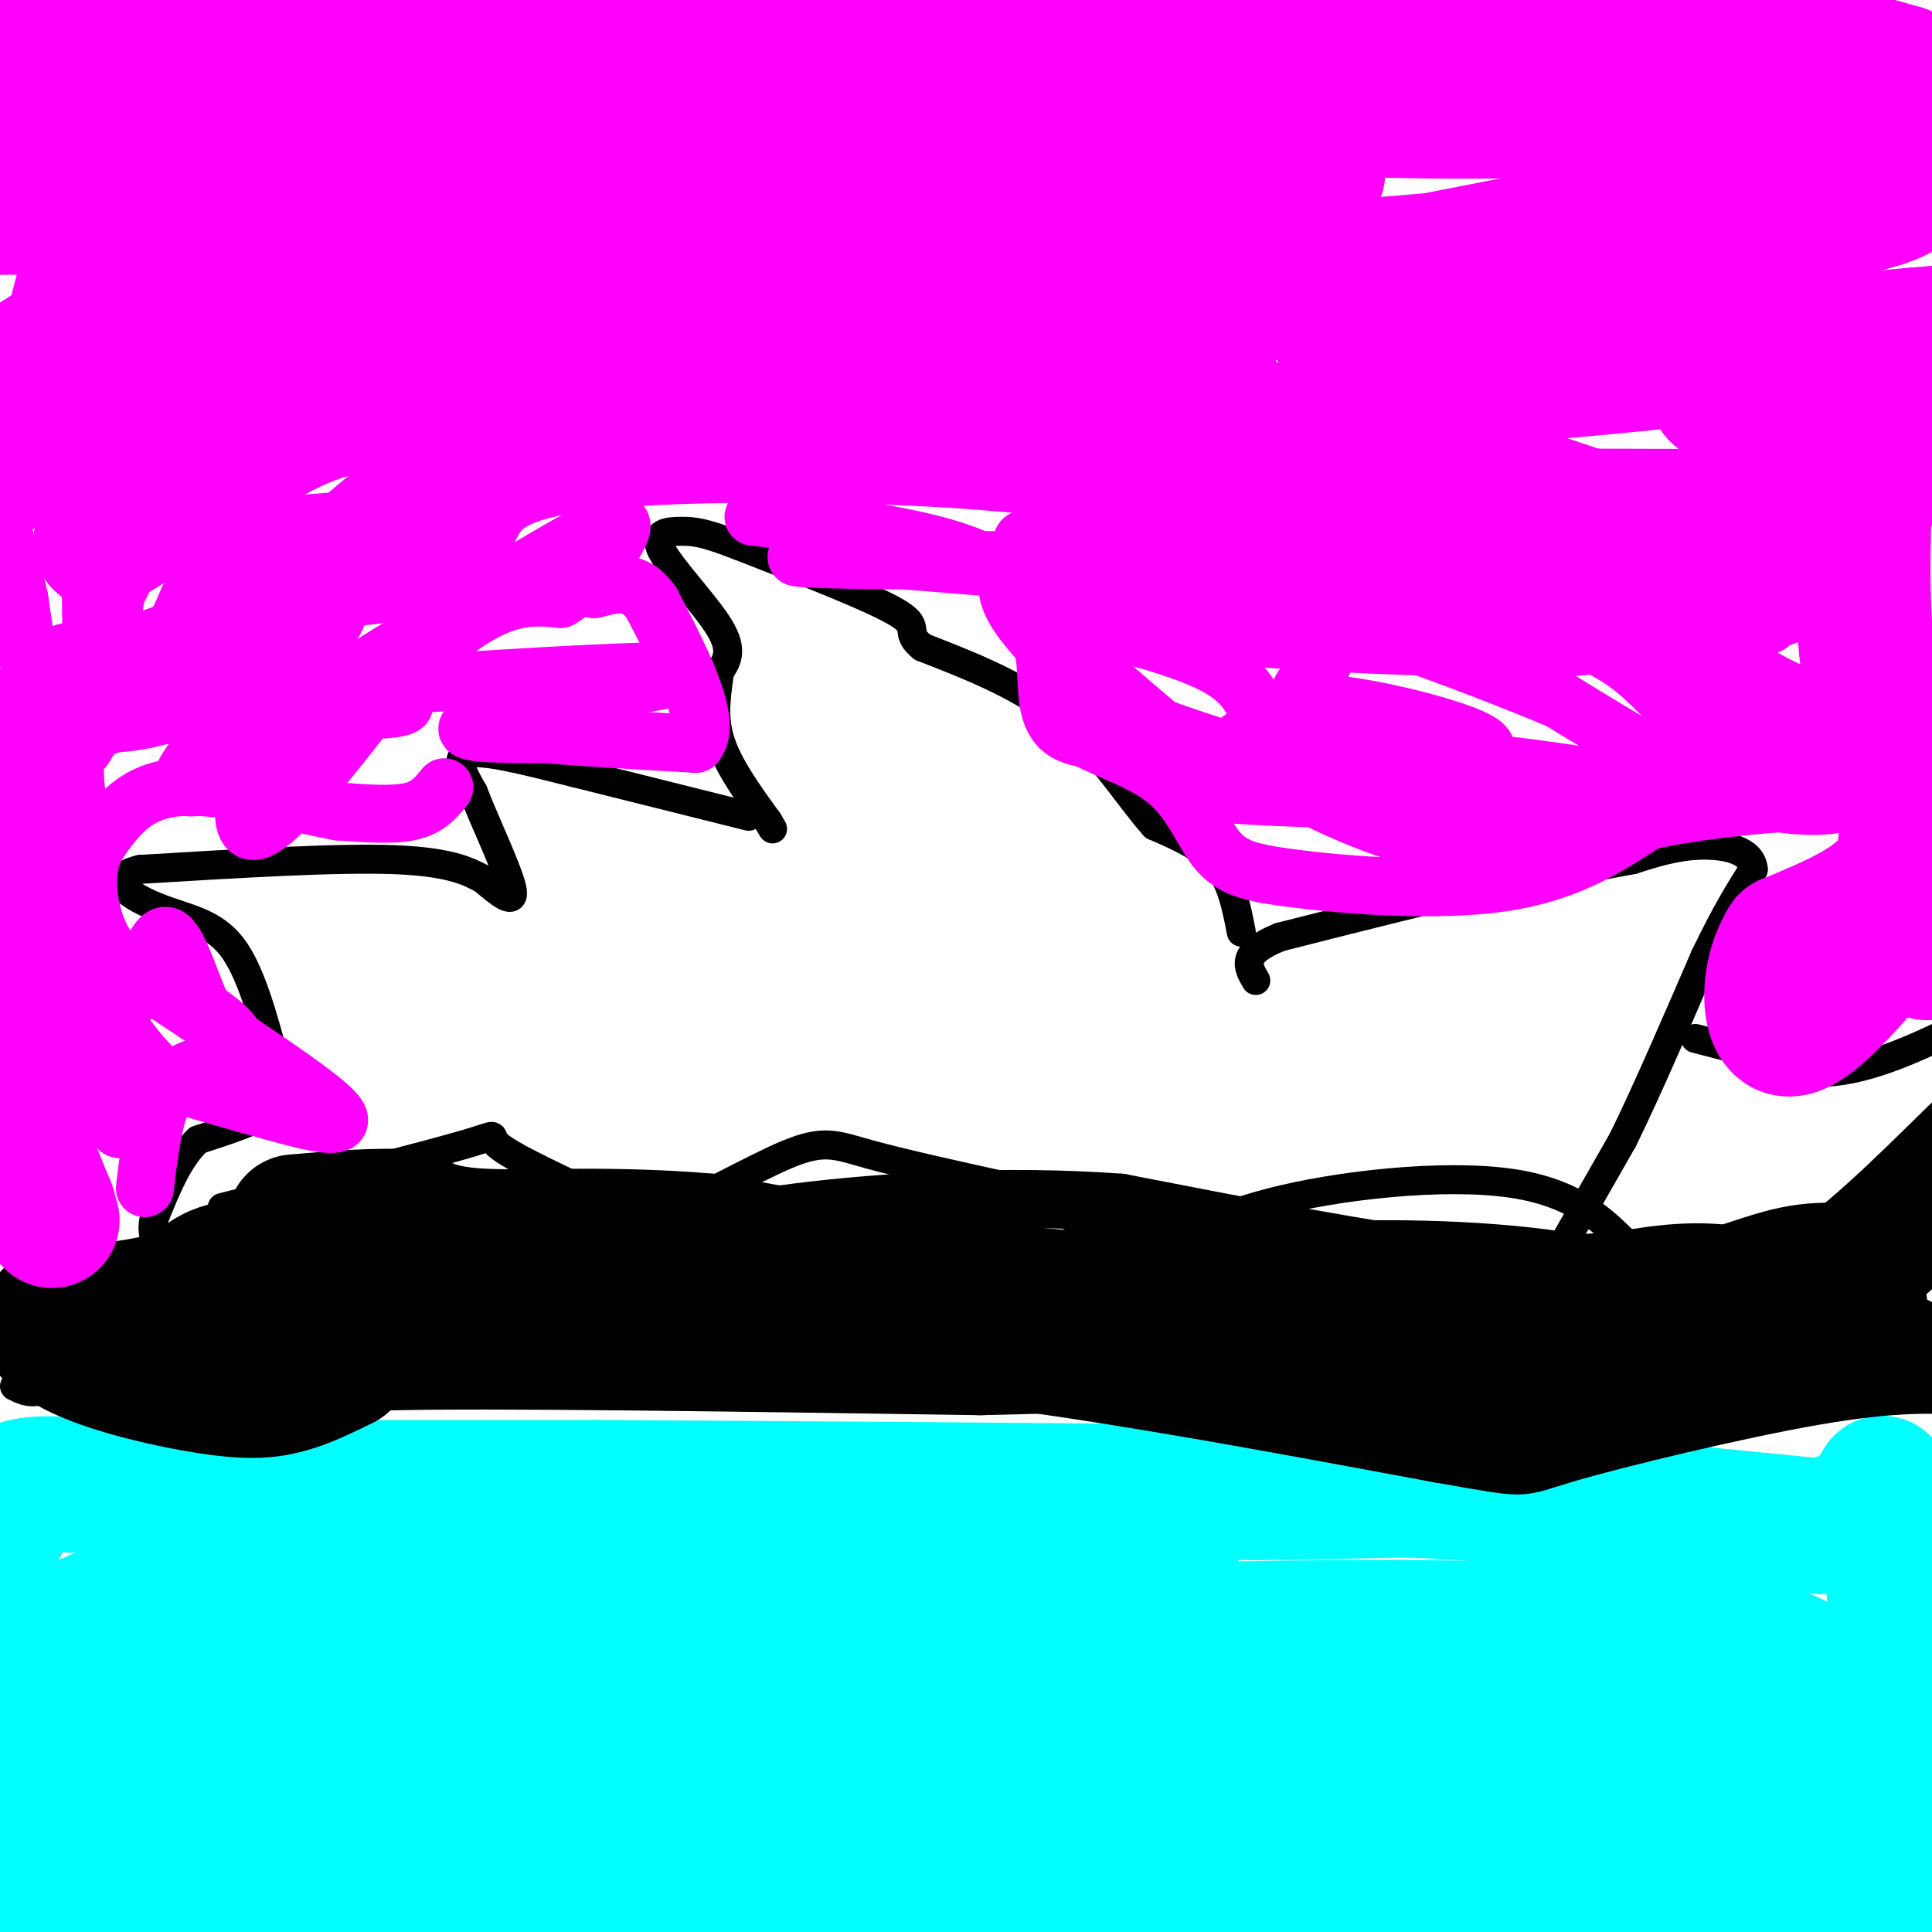 <svg viewBox='0 0 400 400' version='1.1' xmlns='http://www.w3.org/2000/svg' xmlns:xlink='http://www.w3.org/1999/xlink'><g fill='none' stroke='#000000' stroke-width='6' stroke-linecap='round' stroke-linejoin='round'><path d='M324,257c0.000,0.000 12.000,-21.000 12,-21'/><path d='M336,236c4.833,-9.833 10.917,-23.917 17,-38'/><path d='M353,198c4.500,-9.333 7.250,-13.667 10,-18'/><path d='M363,180c-0.267,-4.044 -5.933,-5.156 -11,-5c-5.067,0.156 -9.533,1.578 -14,3'/><path d='M338,178c-7.000,1.333 -17.500,3.167 -28,5'/><path d='M310,183c-12.167,2.667 -28.583,6.833 -45,11'/><path d='M265,194c-8.333,3.333 -6.667,6.167 -5,9'/><path d='M257,193c-1.000,-5.167 -2.000,-10.333 -5,-14c-3.000,-3.667 -8.000,-5.833 -13,-8'/><path d='M239,171c-4.956,-5.467 -10.844,-15.133 -19,-22c-8.156,-6.867 -18.578,-10.933 -29,-15'/><path d='M191,134c-4.156,-3.267 -0.044,-3.933 -5,-7c-4.956,-3.067 -18.978,-8.533 -33,-14'/><path d='M153,113c-7.389,-2.861 -9.362,-3.014 -12,-3c-2.638,0.014 -5.941,0.196 -4,4c1.941,3.804 9.126,11.230 12,16c2.874,4.770 1.437,6.885 0,9'/><path d='M149,139c-0.444,3.756 -1.556,8.644 0,14c1.556,5.356 5.778,11.178 10,17'/><path d='M159,170c1.667,2.833 0.833,1.417 0,0'/><path d='M155,169c0.000,0.000 -36.000,-9.000 -36,-9'/><path d='M119,160c-10.533,-2.644 -18.867,-4.756 -22,-4c-3.133,0.756 -1.067,4.378 1,8'/><path d='M98,164c2.200,5.778 7.200,16.222 8,20c0.800,3.778 -2.600,0.889 -6,-2'/><path d='M100,182c-2.578,-1.289 -6.022,-3.511 -18,-4c-11.978,-0.489 -32.489,0.756 -53,2'/><path d='M29,180c-8.083,1.929 -1.792,5.750 4,8c5.792,2.250 11.083,2.929 15,8c3.917,5.071 6.458,14.536 9,24'/><path d='M57,220c1.844,5.689 1.956,7.911 -1,10c-2.956,2.089 -8.978,4.044 -15,6'/><path d='M41,236c-4.000,3.667 -6.500,9.833 -9,16'/><path d='M32,252c-1.044,3.733 0.844,5.067 0,6c-0.844,0.933 -4.422,1.467 -8,2'/><path d='M24,260c-2.333,2.833 -4.167,8.917 -6,15'/><path d='M18,275c-1.289,4.156 -1.511,7.044 -3,9c-1.489,1.956 -4.244,2.978 -7,4'/><path d='M8,288c-2.000,0.500 -3.500,-0.250 -5,-1'/><path d='M351,215c0.000,0.000 27.000,7.000 27,7'/><path d='M378,222c9.333,-0.500 19.167,-5.250 29,-10'/><path d='M46,250c20.756,-5.267 41.511,-10.533 50,-13c8.489,-2.467 4.711,-2.133 7,0c2.289,2.133 10.644,6.067 19,10'/><path d='M122,247c4.362,3.445 5.767,7.057 13,5c7.233,-2.057 20.293,-9.785 28,-13c7.707,-3.215 10.059,-1.919 17,0c6.941,1.919 18.470,4.459 30,7'/><path d='M210,246c9.321,3.947 17.622,10.316 25,11c7.378,0.684 13.833,-4.316 28,-8c14.167,-3.684 36.048,-6.053 50,-4c13.952,2.053 19.976,8.526 26,15'/><path d='M339,260c9.511,0.733 20.289,-4.933 30,-7c9.711,-2.067 18.356,-0.533 27,1'/><path d='M396,254c4.500,0.167 2.250,0.083 0,0'/></g>
<g fill='none' stroke='#00ffff' stroke-width='28' stroke-linecap='round' stroke-linejoin='round'><path d='M381,387c7.733,2.200 15.467,4.400 -7,5c-22.467,0.600 -75.133,-0.400 -105,0c-29.867,0.400 -36.933,2.200 -44,4'/><path d='M225,396c-10.143,1.821 -13.500,4.375 -24,6c-10.500,1.625 -28.143,2.321 -53,2c-24.857,-0.321 -56.929,-1.661 -89,-3'/><path d='M59,401c-22.733,-0.200 -35.067,0.800 -41,0c-5.933,-0.800 -5.467,-3.400 -5,-6'/><path d='M13,395c-3.333,-5.000 -9.167,-14.500 -15,-24'/><path d='M0,316c0.250,-3.333 0.500,-6.667 4,-8c3.500,-1.333 10.250,-0.667 17,0'/><path d='M21,308c19.833,0.000 60.917,0.000 102,0'/><path d='M123,308c39.833,0.167 88.417,0.583 137,1'/><path d='M260,309c27.311,-0.156 27.089,-1.044 42,0c14.911,1.044 44.956,4.022 75,7'/><path d='M377,316c14.238,-3.024 12.333,-14.083 13,-6c0.667,8.083 3.905,35.310 7,51c3.095,15.690 6.048,19.845 9,24'/><path d='M404,397c-2.888,1.815 -5.777,3.630 -7,5c-1.223,1.370 -0.781,2.295 -16,-2c-15.219,-4.295 -46.097,-13.810 -70,-16c-23.903,-2.190 -40.829,2.946 -65,5c-24.171,2.054 -55.585,1.027 -87,0'/><path d='M159,389c-18.911,1.333 -22.689,4.667 -47,6c-24.311,1.333 -69.156,0.667 -114,0'/><path d='M12,391c37.514,-0.029 75.027,-0.057 98,-1c22.973,-0.943 31.405,-2.799 37,-5c5.595,-2.201 8.352,-4.746 10,-7c1.648,-2.254 2.185,-4.215 -25,-5c-27.185,-0.785 -82.093,-0.392 -137,0'/><path d='M2,374c23.806,-0.241 47.612,-0.481 59,-1c11.388,-0.519 10.358,-1.316 11,-3c0.642,-1.684 2.956,-4.256 3,-7c0.044,-2.744 -2.180,-5.662 -8,-9c-5.820,-3.338 -15.234,-7.097 -28,-9c-12.766,-1.903 -28.883,-1.952 -45,-2'/><path d='M8,340c20.200,-5.044 40.400,-10.089 48,-13c7.600,-2.911 2.600,-3.689 -10,0c-12.600,3.689 -32.800,11.844 -53,20'/><path d='M6,342c12.976,-2.649 25.952,-5.298 31,-7c5.048,-1.702 2.167,-2.458 -1,-3c-3.167,-0.542 -6.619,-0.869 -14,2c-7.381,2.869 -18.690,8.935 -30,15'/><path d='M2,354c12.533,-2.800 25.067,-5.600 38,-11c12.933,-5.400 26.267,-13.400 17,-11c-9.267,2.400 -41.133,15.200 -73,28'/><path d='M11,353c44.260,-9.198 88.520,-18.396 86,-19c-2.520,-0.604 -51.820,7.384 -66,8c-14.180,0.616 6.759,-6.142 29,-12c22.241,-5.858 45.783,-10.817 50,-10c4.217,0.817 -10.892,7.408 -26,14'/><path d='M84,334c-8.473,3.699 -16.654,5.947 20,6c36.654,0.053 118.144,-2.089 111,-1c-7.144,1.089 -102.924,5.409 -130,4c-27.076,-1.409 14.550,-8.545 36,-12c21.450,-3.455 22.725,-3.227 24,-3'/><path d='M145,328c25.778,-1.407 78.222,-3.424 93,-5c14.778,-1.576 -8.111,-2.711 -53,2c-44.889,4.711 -111.778,15.268 -82,19c29.778,3.732 156.222,0.638 197,0c40.778,-0.638 -4.111,1.181 -49,3'/><path d='M251,347c-24.498,4.768 -61.244,15.186 -110,19c-48.756,3.814 -109.522,1.022 -56,0c53.522,-1.022 221.333,-0.275 240,0c18.667,0.275 -111.809,0.079 -145,0c-33.191,-0.079 30.905,-0.039 95,0'/><path d='M275,366c31.650,-0.344 63.276,-1.203 81,-2c17.724,-0.797 21.547,-1.533 15,-4c-6.547,-2.467 -23.464,-6.667 -36,-9c-12.536,-2.333 -20.690,-2.801 -32,-2c-11.310,0.801 -25.776,2.869 -16,3c9.776,0.131 43.793,-1.677 51,-2c7.207,-0.323 -12.397,0.838 -32,2'/><path d='M306,352c-5.834,0.325 -4.419,0.139 -5,1c-0.581,0.861 -3.156,2.770 5,3c8.156,0.230 27.045,-1.220 46,0c18.955,1.220 37.978,5.110 57,9'/><path d='M401,383c-16.689,5.133 -33.378,10.267 -34,3c-0.622,-7.267 14.822,-26.933 10,-37c-4.822,-10.067 -29.911,-10.533 -55,-11'/><path d='M322,338c-25.167,-1.833 -60.583,-0.917 -96,0'/><path d='M226,338c-17.000,-0.333 -11.500,-1.167 -6,-2'/></g>
<g fill='none' stroke='#000000' stroke-width='12' stroke-linecap='round' stroke-linejoin='round'><path d='M99,249c-3.083,2.583 -6.167,5.167 -13,6c-6.833,0.833 -17.417,-0.083 -28,-1'/><path d='M58,254c-8.667,-0.022 -16.333,0.422 -22,6c-5.667,5.578 -9.333,16.289 -13,27'/><path d='M23,287c5.821,4.107 26.875,0.875 37,-2c10.125,-2.875 9.321,-5.393 18,-6c8.679,-0.607 26.839,0.696 45,2'/><path d='M123,281c18.156,0.222 41.044,-0.222 71,3c29.956,3.222 66.978,10.111 104,17'/><path d='M298,301c19.262,3.321 15.417,3.125 26,0c10.583,-3.125 35.595,-9.179 52,-12c16.405,-2.821 24.202,-2.411 32,-2'/><path d='M405,279c-14.167,-7.500 -28.333,-15.000 -40,-18c-11.667,-3.000 -20.833,-1.500 -30,0'/><path d='M335,261c-9.156,0.533 -17.044,1.867 -34,0c-16.956,-1.867 -42.978,-6.933 -69,-12'/><path d='M232,249c-23.978,-1.778 -49.422,-0.222 -67,2c-17.578,2.222 -27.289,5.111 -37,8'/><path d='M128,259c-8.667,1.333 -11.833,0.667 -15,0'/></g>
<g fill='none' stroke='#000000' stroke-width='28' stroke-linecap='round' stroke-linejoin='round'><path d='M385,270c0.089,0.889 0.178,1.778 -2,4c-2.178,2.222 -6.622,5.778 -20,8c-13.378,2.222 -35.689,3.111 -58,4'/><path d='M305,286c-17.600,0.489 -32.600,-0.289 -51,-3c-18.400,-2.711 -40.200,-7.356 -62,-12'/><path d='M192,271c-20.533,-1.067 -40.867,2.267 -55,2c-14.133,-0.267 -22.067,-4.133 -30,-8'/><path d='M107,265c-8.964,-2.095 -16.375,-3.333 -24,-2c-7.625,1.333 -15.464,5.238 -27,7c-11.536,1.762 -26.768,1.381 -42,1'/><path d='M14,271c-7.177,1.785 -4.120,5.746 3,9c7.120,3.254 18.301,5.799 26,7c7.699,1.201 11.914,1.057 16,0c4.086,-1.057 8.043,-3.029 12,-5'/><path d='M71,282c-1.333,-1.711 -10.667,-3.489 10,-4c20.667,-0.511 71.333,0.244 122,1'/><path d='M203,279c40.167,-0.833 79.583,-3.417 119,-6'/><path d='M322,273c16.333,-2.311 -2.333,-5.089 -20,-6c-17.667,-0.911 -34.333,0.044 -51,1'/><path d='M251,268c-13.444,0.644 -21.556,1.756 -38,0c-16.444,-1.756 -41.222,-6.378 -66,-11'/><path d='M147,257c-19.778,-1.756 -36.222,-0.644 -46,-1c-9.778,-0.356 -12.889,-2.178 -16,-4'/><path d='M85,252c-6.667,-0.500 -15.333,0.250 -24,1'/><path d='M341,269c4.711,0.667 9.422,1.333 15,2c5.578,0.667 12.022,1.333 21,-4c8.978,-5.333 20.489,-16.667 32,-28'/></g>
<g fill='none' stroke='#ff00ff' stroke-width='28' stroke-linecap='round' stroke-linejoin='round'><path d='M193,22c-12.667,-4.417 -25.333,-8.833 -42,-11c-16.667,-2.167 -37.333,-2.083 -58,-2'/><path d='M93,9c-19.067,-0.133 -37.733,0.533 -50,0c-12.267,-0.533 -18.133,-2.267 -24,-4'/><path d='M19,5c-6.800,1.111 -11.800,5.889 -15,12c-3.200,6.111 -4.600,13.556 -6,21'/><path d='M0,167c1.333,1.917 2.667,3.833 3,13c0.333,9.167 -0.333,25.583 -1,42'/><path d='M2,222c1.167,11.667 4.583,19.833 8,28'/><path d='M10,250c1.333,4.667 0.667,2.333 0,0'/></g>
<g fill='none' stroke='#ff00ff' stroke-width='12' stroke-linecap='round' stroke-linejoin='round'><path d='M30,246c1.000,-8.333 2.000,-16.667 5,-21c3.000,-4.333 8.000,-4.667 13,-5'/><path d='M48,220c2.289,-1.889 1.511,-4.111 0,-6c-1.511,-1.889 -3.756,-3.444 -6,-5'/><path d='M42,209c-2.222,-4.556 -4.778,-13.444 -7,-15c-2.222,-1.556 -4.111,4.222 -6,10'/><path d='M29,204c-2.286,3.119 -5.000,5.917 -6,11c-1.000,5.083 -0.286,12.452 0,11c0.286,-1.452 0.143,-11.726 0,-22'/><path d='M23,204c-0.810,-0.393 -2.833,9.625 -2,18c0.833,8.375 4.524,15.107 4,10c-0.524,-5.107 -5.262,-22.054 -10,-39'/><path d='M15,193c-3.500,-18.000 -7.250,-43.500 -11,-69'/><path d='M4,124c-2.971,-13.561 -4.900,-12.965 -2,-31c2.900,-18.035 10.627,-54.702 14,-45c3.373,9.702 2.392,65.772 3,86c0.608,20.228 2.804,4.614 5,-11'/><path d='M24,123c3.889,-7.844 11.111,-21.956 27,-44c15.889,-22.044 40.444,-52.022 65,-82'/><path d='M106,9c-6.043,11.855 -12.086,23.710 -19,42c-6.914,18.290 -14.699,43.015 -10,38c4.699,-5.015 21.882,-39.769 29,-55c7.118,-15.231 4.172,-10.940 2,-10c-2.172,0.940 -3.571,-1.472 -7,-3c-3.429,-1.528 -8.888,-2.172 -16,-1c-7.112,1.172 -15.876,4.162 -23,6c-7.124,1.838 -12.607,2.525 -23,14c-10.393,11.475 -25.697,33.737 -41,56'/><path d='M1,95c16.714,-14.363 33.429,-28.726 44,-41c10.571,-12.274 15.000,-22.458 12,-19c-3.000,3.458 -13.429,20.560 -26,37c-12.571,16.440 -27.286,32.220 -42,48'/><path d='M9,99c12.673,-10.476 25.345,-20.952 35,-32c9.655,-11.048 16.292,-22.667 19,-29c2.708,-6.333 1.488,-7.381 -10,-1c-11.488,6.381 -33.244,20.190 -55,34'/><path d='M2,24c0.735,-3.608 1.470,-7.215 3,-7c1.530,0.215 3.853,4.254 4,6c0.147,1.746 -1.884,1.201 14,4c15.884,2.799 49.681,8.943 59,11c9.319,2.057 -5.841,0.029 -21,-2'/><path d='M61,36c18.011,-0.775 73.539,-1.713 116,-4c42.461,-2.287 71.855,-5.923 57,2c-14.855,7.923 -73.959,27.407 -109,42c-35.041,14.593 -46.021,24.297 -57,34'/><path d='M68,110c-9.500,5.667 -4.750,2.833 0,0'/></g>
<g fill='none' stroke='#ff00ff' stroke-width='28' stroke-linecap='round' stroke-linejoin='round'><path d='M367,120c-26.882,-9.257 -53.763,-18.515 -66,-22c-12.237,-3.485 -9.829,-1.199 -16,-14c-6.171,-12.801 -20.922,-40.689 -30,-51c-9.078,-10.311 -12.482,-3.045 -15,0c-2.518,3.045 -4.148,1.870 -6,4c-1.852,2.130 -3.926,7.565 -6,13'/><path d='M228,50c0.561,0.490 4.965,-4.786 -7,0c-11.965,4.786 -40.298,19.635 -58,25c-17.702,5.365 -24.772,1.247 -37,1c-12.228,-0.247 -29.614,3.376 -47,7'/><path d='M79,83c-10.907,1.730 -14.676,2.557 -26,9c-11.324,6.443 -30.203,18.504 -32,20c-1.797,1.496 13.486,-7.573 28,-19c14.514,-11.427 28.257,-25.214 42,-39'/><path d='M91,54c17.502,-13.153 40.258,-26.536 79,-31c38.742,-4.464 93.469,-0.010 133,0c39.531,0.010 63.866,-4.426 80,-5c16.134,-0.574 24.067,2.713 32,6'/><path d='M394,15c-14.790,-4.148 -29.579,-8.296 -44,-10c-14.421,-1.704 -28.472,-0.965 -40,-1c-11.528,-0.035 -20.533,-0.844 -58,6c-37.467,6.844 -103.395,21.343 -136,28c-32.605,6.657 -31.887,5.474 -48,5c-16.113,-0.474 -49.056,-0.237 -82,0'/><path d='M7,36c28.480,1.931 56.959,3.863 85,4c28.041,0.137 55.642,-1.520 67,-2c11.358,-0.480 6.472,0.217 17,-6c10.528,-6.217 36.472,-19.347 41,-25c4.528,-5.653 -12.358,-3.830 -32,-3c-19.642,0.830 -42.041,0.666 -79,6c-36.959,5.334 -88.480,16.167 -140,27'/><path d='M25,71c31.957,-1.888 63.914,-3.777 91,-6c27.086,-2.223 49.301,-4.781 77,-10c27.699,-5.219 60.880,-13.097 74,-17c13.120,-3.903 6.177,-3.829 -43,6c-49.177,9.829 -140.589,29.415 -232,49'/><path d='M44,83c14.718,-4.866 29.436,-9.732 81,-15c51.564,-5.268 139.975,-10.937 193,-16c53.025,-5.063 70.664,-9.518 75,-12c4.336,-2.482 -4.631,-2.989 -44,4c-39.369,6.989 -109.140,21.474 -146,28c-36.860,6.526 -40.808,5.094 -32,2c8.808,-3.094 30.371,-7.850 46,-11c15.629,-3.150 25.323,-4.694 55,-7c29.677,-2.306 79.336,-5.373 96,-6c16.664,-0.627 0.332,1.187 -16,3'/><path d='M352,53c-23.968,6.777 -75.887,22.219 -64,25c11.887,2.781 87.580,-7.100 113,-9c25.420,-1.900 0.566,4.181 -16,8c-16.566,3.819 -24.845,5.374 -28,5c-3.155,-0.374 -1.187,-2.678 4,-5c5.187,-2.322 13.594,-4.661 22,-7'/><path d='M383,70c4.452,-0.798 4.583,0.708 4,12c-0.583,11.292 -1.881,32.369 -1,47c0.881,14.631 3.940,22.815 7,31'/><path d='M393,160c1.844,9.133 2.956,16.467 -1,22c-3.956,5.533 -12.978,9.267 -22,13'/><path d='M370,195c-4.311,6.822 -4.089,17.378 0,18c4.089,0.622 12.044,-8.689 20,-18'/><path d='M390,195c5.511,-1.244 9.289,4.644 10,1c0.711,-3.644 -1.644,-16.822 -4,-30'/><path d='M396,166c-0.300,-5.671 0.951,-4.850 -6,-7c-6.951,-2.150 -22.102,-7.271 -31,-13c-8.898,-5.729 -11.542,-12.065 -22,-18c-10.458,-5.935 -28.729,-11.467 -47,-17'/><path d='M290,111c-17.489,-5.756 -37.711,-11.644 -54,-15c-16.289,-3.356 -28.644,-4.178 -41,-5'/><path d='M195,91c-22.156,-1.178 -57.044,-1.622 -76,1c-18.956,2.622 -21.978,8.311 -25,14'/><path d='M94,106c-6.091,4.179 -8.818,7.625 -16,9c-7.182,1.375 -18.818,0.678 -25,4c-6.182,3.322 -6.909,10.663 -10,15c-3.091,4.337 -8.545,5.668 -14,7'/><path d='M29,141c-5.111,1.222 -10.889,0.778 -14,2c-3.111,1.222 -3.556,4.111 -4,7'/></g>
<g fill='none' stroke='#ff00ff' stroke-width='12' stroke-linecap='round' stroke-linejoin='round'><path d='M92,163c-1.667,2.083 -3.333,4.167 -7,5c-3.667,0.833 -9.333,0.417 -15,0'/><path d='M70,168c-8.911,-1.644 -23.689,-5.756 -33,-5c-9.311,0.756 -13.156,6.378 -17,12'/><path d='M20,175c-2.911,5.289 -1.689,12.511 0,17c1.689,4.489 3.844,6.244 6,8'/><path d='M26,200c10.893,7.667 35.125,22.833 42,29c6.875,6.167 -3.607,3.333 -12,1c-8.393,-2.333 -14.696,-4.167 -21,-6'/><path d='M35,224c-6.956,-5.289 -13.844,-15.511 -17,-26c-3.156,-10.489 -2.578,-21.244 -2,-32'/><path d='M16,166c-0.887,-8.734 -2.104,-14.568 11,-17c13.104,-2.432 40.528,-1.463 51,-2c10.472,-0.537 3.992,-2.582 1,-3c-2.992,-0.418 -2.496,0.791 -2,2'/><path d='M77,146c-5.715,7.369 -19.004,24.792 -24,26c-4.996,1.208 -1.700,-13.800 3,-24c4.700,-10.200 10.804,-15.592 13,-19c2.196,-3.408 0.485,-4.831 -4,-1c-4.485,3.831 -11.742,12.915 -19,22'/><path d='M46,150c-5.785,6.721 -10.746,12.523 -7,13c3.746,0.477 16.201,-4.372 28,-12c11.799,-7.628 22.943,-18.037 31,-23c8.057,-4.963 13.029,-4.482 18,-4'/><path d='M116,124c5.488,-3.286 10.208,-9.500 12,-13c1.792,-3.500 0.655,-4.286 -9,1c-9.655,5.286 -27.827,16.643 -46,28'/><path d='M73,140c-11.714,5.286 -18.000,4.500 -3,3c15.000,-1.500 51.286,-3.714 65,-4c13.714,-0.286 4.857,1.357 -4,3'/><path d='M131,142c-8.622,2.156 -28.178,6.044 -33,8c-4.822,1.956 5.089,1.978 15,2'/><path d='M113,152c7.667,0.667 19.333,1.333 31,2'/><path d='M144,154c3.667,-4.500 -2.667,-16.750 -9,-29'/><path d='M135,125c-3.500,-5.333 -7.750,-4.167 -12,-3'/><path d='M156,107c21.133,2.356 42.267,4.711 52,12c9.733,7.289 8.067,19.511 9,26c0.933,6.489 4.467,7.244 8,8'/><path d='M225,153c4.607,2.500 12.125,4.750 17,9c4.875,4.250 7.107,10.500 10,14c2.893,3.500 6.446,4.250 10,5'/><path d='M262,181c10.578,1.800 32.022,3.800 47,2c14.978,-1.800 23.489,-7.400 32,-13'/><path d='M341,170c14.095,-3.095 33.333,-4.333 38,-4c4.667,0.333 -5.238,2.238 -17,-1c-11.762,-3.238 -25.381,-11.619 -39,-20'/><path d='M323,145c-20.132,-8.463 -50.962,-19.620 -67,-23c-16.038,-3.380 -17.284,1.017 -17,4c0.284,2.983 2.097,4.552 20,6c17.903,1.448 51.897,2.774 66,2c14.103,-0.774 8.315,-3.650 -18,-7c-26.315,-3.350 -73.158,-7.175 -120,-11'/><path d='M187,116c-26.131,-1.622 -31.458,-0.178 -3,0c28.458,0.178 90.703,-0.911 119,0c28.297,0.911 22.647,3.821 1,3c-21.647,-0.821 -59.289,-5.375 -77,-7c-17.711,-1.625 -15.489,-0.321 -15,1c0.489,1.321 -0.756,2.661 -2,4'/><path d='M210,117c-1.034,1.810 -2.619,4.336 0,9c2.619,4.664 9.440,11.465 15,16c5.560,4.535 9.857,6.805 19,10c9.143,3.195 23.133,7.316 29,8c5.867,0.684 3.612,-2.068 0,-4c-3.612,-1.932 -8.581,-3.045 -11,-6c-2.419,-2.955 -2.288,-7.751 -10,-12c-7.712,-4.249 -23.269,-7.952 -30,-9c-6.731,-1.048 -4.638,0.558 -2,3c2.638,2.442 5.819,5.721 9,9'/><path d='M229,141c5.948,5.274 16.318,13.959 21,18c4.682,4.041 3.677,3.436 4,1c0.323,-2.436 1.973,-6.705 3,-7c1.027,-0.295 1.430,3.382 8,8c6.570,4.618 19.306,10.177 30,13c10.694,2.823 19.347,2.912 28,3'/><path d='M323,177c3.916,-1.477 -0.293,-6.670 -2,-10c-1.707,-3.330 -0.913,-4.798 -19,-5c-18.087,-0.202 -55.054,0.864 -51,2c4.054,1.136 49.130,2.344 71,2c21.870,-0.344 20.534,-2.241 13,-4c-7.534,-1.759 -21.267,-3.379 -35,-5'/><path d='M300,157c-18.888,-0.888 -48.609,-0.609 -46,0c2.609,0.609 37.549,1.549 49,0c11.451,-1.549 -0.585,-5.585 -10,-8c-9.415,-2.415 -16.207,-3.207 -23,-4'/><path d='M270,145c-2.815,-1.788 1.649,-4.258 4,-8c2.351,-3.742 2.589,-8.756 28,-9c25.411,-0.244 75.995,4.280 62,0c-13.995,-4.280 -92.570,-17.366 -121,-23c-28.430,-5.634 -6.715,-3.817 15,-2'/><path d='M258,103c33.667,-0.333 110.333,-0.167 187,0'/><path d='M401,99c-79.097,-0.057 -158.195,-0.115 -173,-2c-14.805,-1.885 34.681,-5.598 58,-7c23.319,-1.402 20.470,-0.493 -6,-5c-26.470,-4.507 -76.563,-14.431 -90,-17c-13.437,-2.569 9.781,2.215 33,7'/><path d='M223,75c14.238,1.571 33.333,2.000 36,3c2.667,1.000 -11.095,2.571 -6,3c5.095,0.429 29.048,-0.286 53,-1'/></g>
</svg>